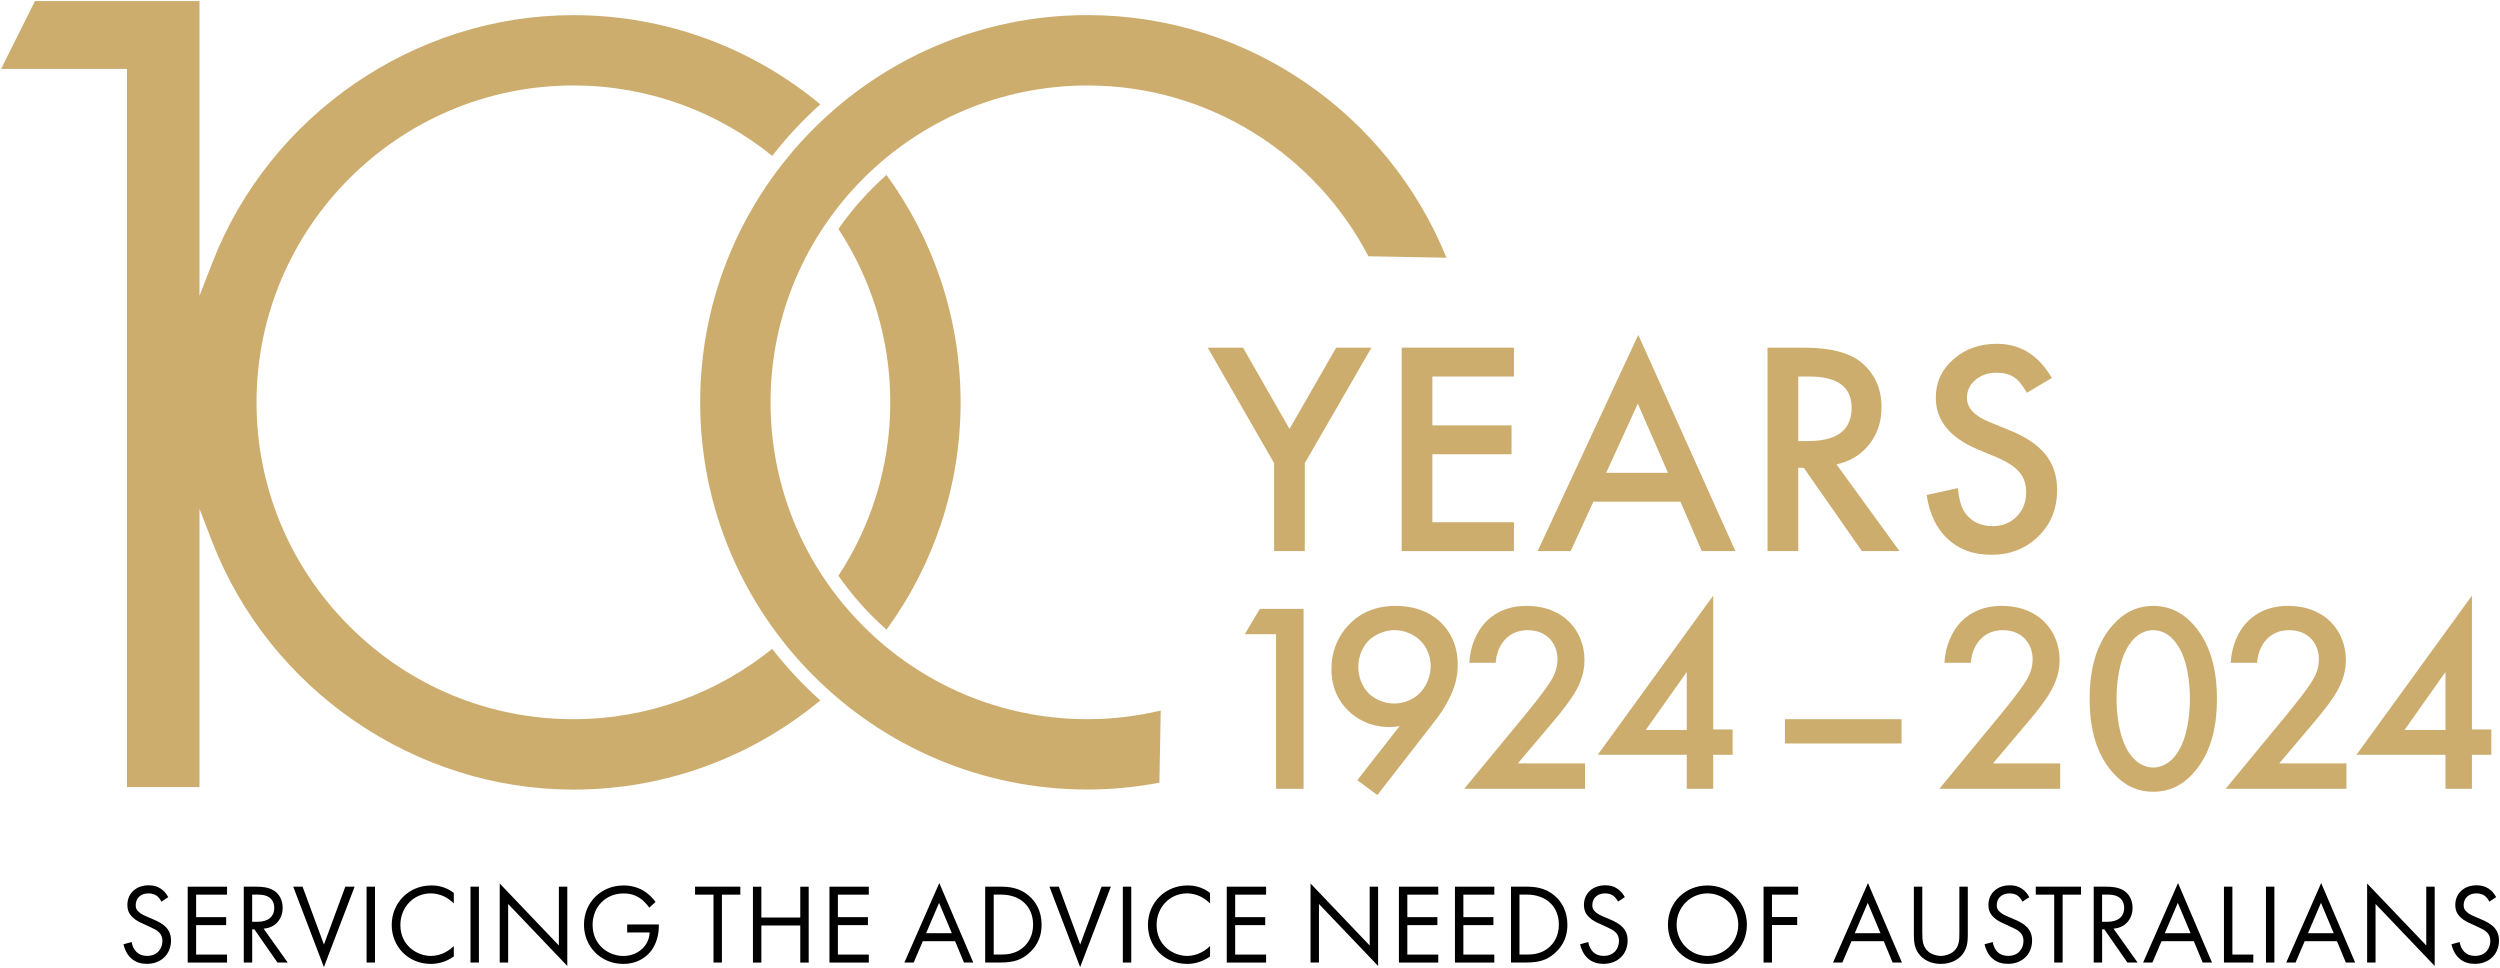<?xml version="1.0" encoding="UTF-8"?>
<svg xmlns="http://www.w3.org/2000/svg" version="1.1" viewBox="0 0 1200 464.5">
  <defs>
    <style>
      .cls-1 {
        fill: none;
      }

      .cls-2 {
        fill: #ccad6e;
      }
    </style>
  </defs>
  <!-- Generator: Adobe Illustrator 28.6.0, SVG Export Plug-In . SVG Version: 1.2.0 Build 709)  -->
  <g>
    <g id="Layer_1">
      <g>
        <path class="cls-1" d="M129.48,193.11c0,38.86,15.18,75.43,42.73,103,27.57,27.57,64.14,42.75,103,42.75,34.66,0,66.52-12.19,91.57-32.47-23.27-31.79-37.04-70.94-37.04-113.26s13.77-81.47,37.04-113.26c-25.05-20.28-56.91-32.47-91.57-32.47-80.36,0-145.73,65.37-145.73,145.75v-.04Z"/>
        <path class="cls-1" d="M398.58,115.69c-14.14,22.45-22.37,49-22.37,77.42s8.23,54.98,22.37,77.42c14.14-22.45,22.37-49,22.37-77.42s-8.23-54.98-22.37-77.42h0Z"/>
        <path class="cls-1" d="M521.96,47.37c-34.66,0-66.52,12.19-91.57,32.47,23.27,31.79,37.04,70.94,37.04,113.26s-13.77,81.47-37.04,113.26c25.05,20.28,56.91,32.47,91.57,32.47,80.36,0,145.75-65.37,145.75-145.75s-65.37-145.75-145.75-145.75v.04Z"/>
        <path class="cls-2" d="M425.53,83.98c-8.69,7.68-16.45,16.39-23.09,25.91,15.71,23.93,24.89,52.52,24.89,83.23s-9.18,59.29-24.89,83.23c6.66,9.53,14.42,18.23,23.09,25.91,22.33-30.67,35.56-68.38,35.56-109.13s-13.23-78.46-35.56-109.13Z"/>
        <path class="cls-2" d="M370.65,311.43c-26.12,21.1-59.31,33.78-95.42,33.78-40.56,0-78.73-15.84-107.49-44.6-28.76-28.76-44.6-66.93-44.6-107.49,0-83.87,68.22-152.09,152.09-152.09,36.1,0,69.32,12.68,95.42,33.78,6.97-8.91,14.69-17.19,23.09-24.73-32.2-26.73-73.52-42.81-118.53-42.81-76.12,0-145.76,47.79-173.33,118.92l-6.13,15.84V.5H16.79L.5,33.09h60.45v344.71h34.8v-133.55l6.13,15.84c27.57,71.11,97.24,118.92,173.33,118.92,45.01,0,86.33-16.1,118.53-42.81-8.4-7.54-16.12-15.82-23.09-24.73v-.04Z"/>
        <path class="cls-1" d="M521.96,47.37c-34.66,0-66.52,12.19-91.57,32.47-1.66,1.35-3.26,2.72-4.86,4.12-8.69,7.68-16.45,16.39-23.09,25.91-1.33,1.9-2.6,3.83-3.83,5.78-14.14,22.45-22.37,49-22.37,77.42s8.23,54.98,22.37,77.42c1.23,1.95,2.52,3.89,3.83,5.78,6.66,9.53,14.42,18.23,23.09,25.91,1.6,1.41,3.2,2.79,4.86,4.12,25.05,20.28,56.91,32.47,91.57,32.47,80.36,0,145.75-65.37,145.75-145.75s-65.37-145.75-145.75-145.75v.08Z"/>
        <path class="cls-2" d="M557.18,341.05c-11.31,2.7-23.09,4.16-35.23,4.16-83.87,0-152.09-68.22-152.09-152.09s68.22-152.09,152.09-152.09c58.59,0,109.5,33.31,134.9,81.98l37.45.7c-27.57-68.18-94.42-116.46-172.37-116.46-102.49,0-185.85,83.38-185.85,185.85s83.38,185.87,185.85,185.87c11.82,0,23.37-1.15,34.58-3.28l.64-34.66.02.02Z"/>
        <g>
          <path d="M77.49,432.81c-.49-.98-1.31-2.07-2.13-2.74-.7-.55-2.01-1.25-4.1-1.25-3.61,0-6.12,2.25-6.12,5.63,0,1.43.37,2.25,1.37,3.16,1.09,1.09,2.46,1.7,3.83,2.29l3.5,1.52c2.13.92,4.1,1.91,5.63,3.44,1.86,1.86,2.62,3.99,2.62,6.6,0,6.72-4.96,11.19-11.53,11.19-2.4,0-5.41-.49-7.91-2.95-1.8-1.74-2.89-4.26-3.38-6.45l3.93-1.09c.27,1.91,1.15,3.56,2.19,4.65,1.58,1.58,3.38,2.01,5.24,2.01,4.96,0,7.33-3.56,7.33-7.21,0-1.64-.49-3.05-1.8-4.26-1.04-.98-2.46-1.64-4.38-2.52l-3.28-1.52c-1.43-.64-3.22-1.43-4.86-3.01-1.58-1.52-2.5-3.22-2.5-5.96,0-5.63,4.32-9.4,10.22-9.4,2.23,0,4.04.43,5.84,1.64,1.47.98,2.74,2.46,3.56,4.04l-3.22,2.13-.02.04Z"/>
          <path d="M108.99,429.43h-14.85v10.8h14.42v3.83h-14.42v14.14h14.85v3.83h-18.89v-36.42h18.89v3.83-.02Z"/>
          <path d="M122.84,425.6c2.46,0,6.12.16,8.85,2.01,2.13,1.43,3.99,4.2,3.99,8.09,0,5.57-3.65,9.67-9.16,10.04l11.57,16.27h-4.92l-11.08-15.94h-1.04v15.94h-4.04v-36.42h5.84ZM121.04,442.46h2.56c5.02,0,8.03-2.4,8.03-6.66,0-2.01-.61-4.04-2.89-5.35-1.64-.94-3.5-1.04-5.24-1.04h-2.46s0,13.05,0,13.05Z"/>
          <path d="M145.23,425.6l10.26,27.78,10.26-27.78h4.47l-14.75,38.6-14.73-38.6h4.49Z"/>
          <path d="M179.99,425.6v36.42h-4.04v-36.42h4.04Z"/>
          <path d="M217.83,433.63c-1.15-1.13-2.89-2.5-4.75-3.38-1.91-.88-4.14-1.43-6.27-1.43-8.4,0-14.63,6.76-14.63,15.18,0,9.89,8.03,14.85,14.69,14.85,2.46,0,4.86-.7,6.76-1.7,2.07-1.04,3.56-2.4,4.2-3.05v5.02c-4.04,2.89-8.24,3.56-10.98,3.56-10.8,0-18.83-8.19-18.83-18.72s8.13-18.95,19.05-18.95c2.19,0,6.39.27,10.75,3.59v5.02h.02Z"/>
          <path d="M229.88,425.6v36.42h-4.04v-36.42h4.04Z"/>
          <path d="M239.87,462.02v-37.94l28.39,29.75v-28.23h4.04v38.06l-28.39-29.75v28.11h-4.04Z"/>
          <path d="M301.06,443.73h15.18v.88c0,4.04-1.19,8.4-3.5,11.53-1.09,1.47-5.18,6.54-13.54,6.54-10.8,0-18.89-8.24-18.89-18.83s8.13-18.83,19.01-18.83c3.5,0,7.58.88,11.14,3.59,1.64,1.25,3.16,2.89,4.2,4.32l-3.01,2.74c-1.04-1.47-2.25-2.77-3.44-3.77-1.74-1.41-4.47-3.05-8.85-3.05-8.79,0-14.91,6.6-14.91,15.06,0,9.94,7.91,14.97,14.79,14.97,4.86,0,9.07-2.46,11.14-6.12.64-1.15,1.37-2.89,1.47-5.18h-10.8v-3.83l.02-.02Z"/>
          <path d="M346.52,429.43v32.59h-4.04v-32.59h-8.85v-3.83h21.73v3.83h-8.85.02Z"/>
          <path d="M365.45,440.41h18.68v-14.79h4.04v36.42h-4.04v-17.8h-18.68v17.8h-4.04v-36.42h4.04v14.79Z"/>
          <path d="M417.03,429.43h-14.85v10.8h14.42v3.83h-14.42v14.14h14.85v3.83h-18.89v-36.42h18.89v3.83-.02Z"/>
          <path d="M458.46,451.76h-15.51l-4.38,10.26h-4.47l16.76-38.16,16.31,38.16h-4.47l-4.26-10.26h.02ZM456.88,447.93l-6.12-14.57-6.23,14.57h12.35Z"/>
          <path d="M472.92,425.6h7.42c3.65,0,8.85.37,13.42,4.26,3.32,2.77,6.21,7.42,6.21,13.97,0,7.64-3.77,11.74-6.39,13.97-3.32,2.83-6.82,4.2-13.32,4.2h-7.37v-36.42l.02.02ZM476.97,458.19h3.56c2.89,0,6.88-.33,10.43-3.28,2.74-2.29,4.92-5.9,4.92-11.08,0-8.73-6.12-14.42-15.34-14.42h-3.56v28.78h-.02Z"/>
          <path d="M508.23,425.6l10.26,27.78,10.26-27.78h4.47l-14.75,38.6-14.73-38.6h4.49Z"/>
          <path d="M543,425.6v36.42h-4.04v-36.42h4.04Z"/>
          <path d="M580.82,433.63c-1.15-1.13-2.89-2.5-4.75-3.38-1.91-.88-4.14-1.43-6.27-1.43-8.4,0-14.63,6.76-14.63,15.18,0,9.89,8.03,14.85,14.69,14.85,2.46,0,4.86-.7,6.76-1.7,2.07-1.04,3.56-2.4,4.2-3.05v5.02c-4.04,2.89-8.24,3.56-10.98,3.56-10.8,0-18.83-8.19-18.83-18.72s8.13-18.95,19.05-18.95c2.19,0,6.39.27,10.75,3.59v5.02h.02Z"/>
          <path d="M607.73,429.43h-14.85v10.8h14.42v3.83h-14.42v14.14h14.85v3.83h-18.89v-36.42h18.89v3.83-.02Z"/>
          <path d="M629.06,462.02v-37.94l28.39,29.75v-28.23h4.04v38.06l-28.39-29.75v28.11h-4.04Z"/>
          <path d="M690.37,429.43h-14.85v10.8h14.42v3.83h-14.42v14.14h14.85v3.83h-18.89v-36.42h18.89v3.83-.02Z"/>
          <path d="M717.27,429.43h-14.85v10.8h14.42v3.83h-14.42v14.14h14.85v3.83h-18.89v-36.42h18.89v3.83-.02Z"/>
          <path d="M725.3,425.6h7.42c3.65,0,8.85.37,13.42,4.26,3.32,2.77,6.21,7.42,6.21,13.97,0,7.64-3.77,11.74-6.39,13.97-3.32,2.83-6.82,4.2-13.32,4.2h-7.37v-36.42l.02.02ZM729.34,458.19h3.56c2.89,0,6.88-.33,10.43-3.28,2.74-2.29,4.92-5.9,4.92-11.08,0-8.73-6.12-14.42-15.34-14.42h-3.56v28.78h-.02Z"/>
          <path d="M776.66,432.81c-.49-.98-1.31-2.07-2.13-2.74-.7-.55-2.01-1.25-4.1-1.25-3.61,0-6.12,2.25-6.12,5.63,0,1.43.37,2.25,1.37,3.16,1.09,1.09,2.46,1.7,3.83,2.29l3.5,1.52c2.13.92,4.1,1.91,5.63,3.44,1.86,1.86,2.62,3.99,2.62,6.6,0,6.72-4.96,11.19-11.53,11.19-2.4,0-5.41-.49-7.91-2.95-1.8-1.74-2.89-4.26-3.38-6.45l3.93-1.09c.27,1.91,1.15,3.56,2.19,4.65,1.58,1.58,3.38,2.01,5.24,2.01,4.96,0,7.31-3.56,7.31-7.21,0-1.64-.49-3.05-1.8-4.26-1.04-.98-2.46-1.64-4.38-2.52l-3.28-1.52c-1.43-.64-3.22-1.43-4.86-3.01-1.58-1.52-2.5-3.22-2.5-5.96,0-5.63,4.32-9.4,10.22-9.4,2.25,0,4.04.43,5.84,1.64,1.47.98,2.74,2.46,3.56,4.04l-3.22,2.13v.04Z"/>
          <path d="M800.61,443.85c0-10.86,8.46-18.83,18.95-18.83s18.95,7.97,18.95,18.83-8.4,18.83-18.95,18.83-18.95-8.03-18.95-18.83ZM804.78,443.85c0,8.34,6.6,15,14.79,15s14.79-6.66,14.79-15-6.6-15.02-14.79-15.02-14.79,6.66-14.79,15.02Z"/>
          <path d="M863.11,429.43h-12.56v10.75h12.11v3.83h-12.11v18.01h-4.04v-36.42h16.59v3.83h.02Z"/>
          <path d="M904.22,451.76h-15.51l-4.38,10.26h-4.47l16.76-38.16,16.31,38.16h-4.47l-4.26-10.26h.02ZM902.64,447.93l-6.12-14.57-6.23,14.57h12.35Z"/>
          <path d="M922.72,447.93c0,3.05,0,6.39,2.89,8.85,1.47,1.25,3.99,2.07,6,2.07s4.53-.82,6-2.07c2.89-2.46,2.89-5.78,2.89-8.85v-22.33h4.04v23.42c0,3.07-.33,6-2.29,8.73-2.19,3.01-6,4.92-10.65,4.92s-8.46-1.91-10.65-4.92c-1.97-2.74-2.29-5.69-2.29-8.73v-23.42h4.04v22.33Z"/>
          <path d="M970.8,432.81c-.49-.98-1.31-2.07-2.13-2.74-.7-.55-2.01-1.25-4.1-1.25-3.61,0-6.12,2.25-6.12,5.63,0,1.43.37,2.25,1.37,3.16,1.09,1.09,2.46,1.7,3.83,2.29l3.5,1.52c2.13.92,4.1,1.91,5.63,3.44,1.86,1.86,2.62,3.99,2.62,6.6,0,6.72-4.96,11.19-11.53,11.19-2.4,0-5.41-.49-7.91-2.95-1.8-1.74-2.89-4.26-3.38-6.45l3.93-1.09c.27,1.91,1.15,3.56,2.19,4.65,1.58,1.58,3.38,2.01,5.24,2.01,4.96,0,7.33-3.56,7.33-7.21,0-1.64-.49-3.05-1.8-4.26-1.04-.98-2.46-1.64-4.38-2.52l-3.28-1.52c-1.43-.64-3.22-1.43-4.86-3.01-1.58-1.52-2.5-3.22-2.5-5.96,0-5.63,4.32-9.4,10.22-9.4,2.23,0,4.04.43,5.84,1.64,1.47.98,2.74,2.46,3.56,4.04l-3.22,2.13-.02.04Z"/>
          <path d="M990.06,429.43v32.59h-4.04v-32.59h-8.85v-3.83h21.73v3.83h-8.85.02Z"/>
          <path d="M1010.79,425.6c2.46,0,6.12.16,8.85,2.01,2.13,1.43,3.99,4.2,3.99,8.09,0,5.57-3.65,9.67-9.16,10.04l11.57,16.27h-4.9l-11.08-15.94h-1.04v15.94h-4.04v-36.42h5.84-.02ZM1009,442.46h2.56c5.02,0,8.03-2.4,8.03-6.66,0-2.01-.61-4.04-2.89-5.35-1.64-.94-3.5-1.04-5.24-1.04h-2.46v13.05Z"/>
          <path d="M1053.05,451.76h-15.51l-4.38,10.26h-4.47l16.76-38.16,16.31,38.16h-4.47l-4.26-10.26h.02ZM1051.47,447.93l-6.12-14.57-6.23,14.57h12.35Z"/>
          <path d="M1071.55,425.6v32.59h10.04v3.83h-14.09v-36.42h4.04Z"/>
          <path d="M1091.7,425.6v36.42h-4.04v-36.42h4.04Z"/>
          <path d="M1121.76,451.76h-15.51l-4.38,10.26h-4.47l16.76-38.16,16.31,38.16h-4.47l-4.26-10.26h.02ZM1120.18,447.93l-6.12-14.57-6.23,14.57h12.35Z"/>
          <path d="M1136.22,462.02v-37.94l28.39,29.75v-28.23h4.04v38.06l-28.39-29.75v28.11h-4.04Z"/>
          <path d="M1194.91,432.81c-.49-.98-1.31-2.07-2.13-2.74-.7-.55-2.01-1.25-4.1-1.25-3.61,0-6.12,2.25-6.12,5.63,0,1.43.37,2.25,1.37,3.16,1.09,1.09,2.46,1.7,3.83,2.29l3.5,1.52c2.13.92,4.1,1.91,5.63,3.44,1.86,1.86,2.62,3.99,2.62,6.6,0,6.72-4.96,11.19-11.53,11.19-2.4,0-5.41-.49-7.91-2.95-1.8-1.74-2.89-4.26-3.38-6.45l3.93-1.09c.27,1.91,1.15,3.56,2.19,4.65,1.58,1.58,3.38,2.01,5.24,2.01,4.96,0,7.31-3.56,7.31-7.21,0-1.64-.49-3.05-1.8-4.26-1.04-.98-2.46-1.64-4.38-2.52l-3.28-1.52c-1.43-.64-3.22-1.43-4.86-3.01-1.58-1.52-2.5-3.22-2.5-5.96,0-5.63,4.32-9.4,10.22-9.4,2.25,0,4.04.43,5.84,1.64,1.47.98,2.74,2.46,3.56,4.04l-3.22,2.13v.04Z"/>
        </g>
        <g>
          <path class="cls-2" d="M612.51,304.42h-15.02l7.25-12.17h20.98v86.37h-13.21v-74.2h0Z"/>
          <path class="cls-2" d="M651.51,374.48l20.34-26.02c-1.68.39-3.11.53-4.67.53-10.24,0-16.7-4.53-20.2-8.03-4.4-4.4-7.89-10.75-7.89-19.69s3.36-16.31,8.56-21.63c5.43-5.57,12.68-8.81,22.27-8.81,11.78,0,18.66,4.79,22.27,8.56,3.63,3.75,7.52,9.96,7.52,19.56,0,6.21-1.43,11.14-4.14,16.45-3.24,6.47-6.6,10.35-10.49,15.41l-23.95,30.81-9.59-7.11-.02-.02ZM681.67,332.51c3.24-3.36,5.06-8.28,5.06-12.82s-1.82-9.2-5.06-12.31c-3.24-3.11-7.89-4.92-12.31-4.92-4.79,0-9.46,2.21-12.31,4.92-2.85,2.85-5.06,7.38-5.06,12.7,0,4.79,1.82,9.59,5.06,12.82,2.85,2.72,7.38,4.79,12.17,4.79,4.4,0,9.07-1.68,12.43-5.18h.02Z"/>
          <path class="cls-2" d="M760.82,378.62h-58.01l29.91-36.26c2.97-3.63,7.5-9.32,10.35-13.46,2.46-3.63,4.53-7.38,4.53-12.43,0-7.25-4.79-13.99-14.38-13.99s-14.77,7.5-15.28,15.67h-12.68c.39-8.42,3.89-15.16,7.25-18.91,3.11-3.5,9.32-8.42,20.2-8.42,18.38,0,27.84,12.56,27.84,26.02,0,7.11-2.72,12.95-6.21,18.13-3.11,4.67-7.13,9.46-12.31,15.53l-13.46,15.92h32.24v12.19Z"/>
          <path class="cls-2" d="M822.34,350.13h9.32v12.17h-9.32v16.31h-12.7v-16.31h-42.73l55.43-76.41v64.24ZM809.64,350.39v-27.84l-19.67,27.84h19.67Z"/>
          <path class="cls-2" d="M856.78,345.21h55.95v11.66h-55.95v-11.66h0Z"/>
          <path class="cls-2" d="M988.89,378.62h-58.01l29.91-36.26c2.97-3.63,7.5-9.32,10.35-13.46,2.46-3.63,4.53-7.38,4.53-12.43,0-7.25-4.79-13.99-14.38-13.99s-14.77,7.5-15.28,15.67h-12.68c.39-8.42,3.89-15.16,7.25-18.91,3.11-3.5,9.32-8.42,20.2-8.42,18.38,0,27.84,12.56,27.84,26.02,0,7.11-2.72,12.95-6.21,18.13-3.11,4.67-7.11,9.46-12.31,15.53l-13.46,15.92h32.24v12.19Z"/>
          <path class="cls-2" d="M1014.02,370.72c-9.07-10.35-11-23.95-11-35.23s1.93-24.99,11-35.34c5.43-6.21,11.92-9.32,19.56-9.32s14.13,3.11,19.56,9.32c9.07,10.35,11,24.21,11,35.34s-1.93,24.87-11,35.23c-5.43,6.21-11.78,9.32-19.56,9.32s-14.13-3.11-19.56-9.32ZM1021.91,309.59c-4.79,7.13-5.96,18.27-5.96,25.77s1.17,18.66,5.96,25.91c3.75,5.7,8.28,7.13,11.64,7.13s7.89-1.43,11.64-7.13c4.79-7.25,5.96-18.25,5.96-25.91s-1.17-18.64-5.96-25.77c-3.75-5.7-8.28-7.11-11.64-7.11s-7.89,1.43-11.64,7.11h0Z"/>
          <path class="cls-2" d="M1126.3,378.62h-58.01l29.91-36.26c2.97-3.63,7.5-9.32,10.35-13.46,2.46-3.63,4.53-7.38,4.53-12.43,0-7.25-4.79-13.99-14.38-13.99s-14.77,7.5-15.28,15.67h-12.68c.39-8.42,3.89-15.16,7.25-18.91,3.11-3.5,9.32-8.42,20.2-8.42,18.38,0,27.84,12.56,27.84,26.02,0,7.11-2.72,12.95-6.21,18.13-3.11,4.67-7.13,9.46-12.31,15.53l-13.46,15.92h32.24v12.19Z"/>
          <path class="cls-2" d="M1186.53,350.13h9.32v12.17h-9.32v16.31h-12.7v-16.31h-42.73l55.43-76.41v64.24ZM1173.83,350.39v-27.84l-19.67,27.84h19.67Z"/>
        </g>
        <g>
          <path class="cls-2" d="M611.58,222.34l-31.88-55.47h16.94l22.33,39.02,22.39-39.02h16.94l-32,55.47v42.18h-14.73v-42.18h.02Z"/>
          <path class="cls-2" d="M726.69,180.73h-39.15v23.46h38v13.85h-38v32.63h39.15v13.85h-53.88v-97.65h53.88v13.85h0Z"/>
          <path class="cls-2" d="M806.63,240.8h-41.81l-10.88,23.72h-15.88l48.31-103.78,46.62,103.78h-16.14l-10.24-23.72h.02ZM800.63,226.95l-14.48-33.21-15.18,33.21h29.66Z"/>
          <path class="cls-2" d="M881.52,222.91l30.22,41.61h-18.03l-27.9-39.97h-2.66v39.97h-14.73v-97.65h17.27c12.89,0,22.21,2.42,27.96,7.27,6.33,5.39,9.49,12.52,9.49,21.37,0,6.92-1.97,12.86-5.94,17.84s-9.2,8.17-15.69,9.55h0ZM863.17,211.71h4.67c13.95,0,20.94-5.33,20.94-16,0-10-6.8-14.98-20.36-14.98h-5.26v30.99Z"/>
          <path class="cls-2" d="M984.87,181.43l-11.96,7.09c-2.23-3.89-4.36-6.41-6.39-7.58-2.11-1.35-4.83-2.03-8.17-2.03-4.08,0-7.48,1.15-10.18,3.48-2.7,2.29-4.04,5.14-4.04,8.6,0,4.77,3.54,8.6,10.63,11.51l9.75,3.99c7.93,3.2,13.71,7.11,17.39,11.72s5.51,10.28,5.51,16.98c0,8.99-2.99,16.39-8.99,22.25-6.04,5.9-13.52,8.85-22.45,8.85s-15.47-2.5-21-7.52c-5.43-5.02-8.83-12.07-10.18-21.18l14.93-3.28c.68,5.72,1.86,9.69,3.54,11.9,3.03,4.22,7.46,6.33,13.29,6.33,4.59,0,8.42-1.54,11.45-4.61s4.55-6.97,4.55-11.7c0-1.9-.27-3.63-.78-5.22-.53-1.58-1.35-3.05-2.46-4.36-1.11-1.33-2.56-2.58-4.34-3.73s-3.89-2.27-6.33-3.32l-9.42-3.93c-13.36-5.65-20.04-13.91-20.04-24.79,0-7.33,2.79-13.46,8.42-18.4,5.61-4.98,12.58-7.46,20.92-7.46,11.25,0,20.04,5.49,26.37,16.45l-.02-.02Z"/>
        </g>
      </g>
    </g>
  </g>
</svg>